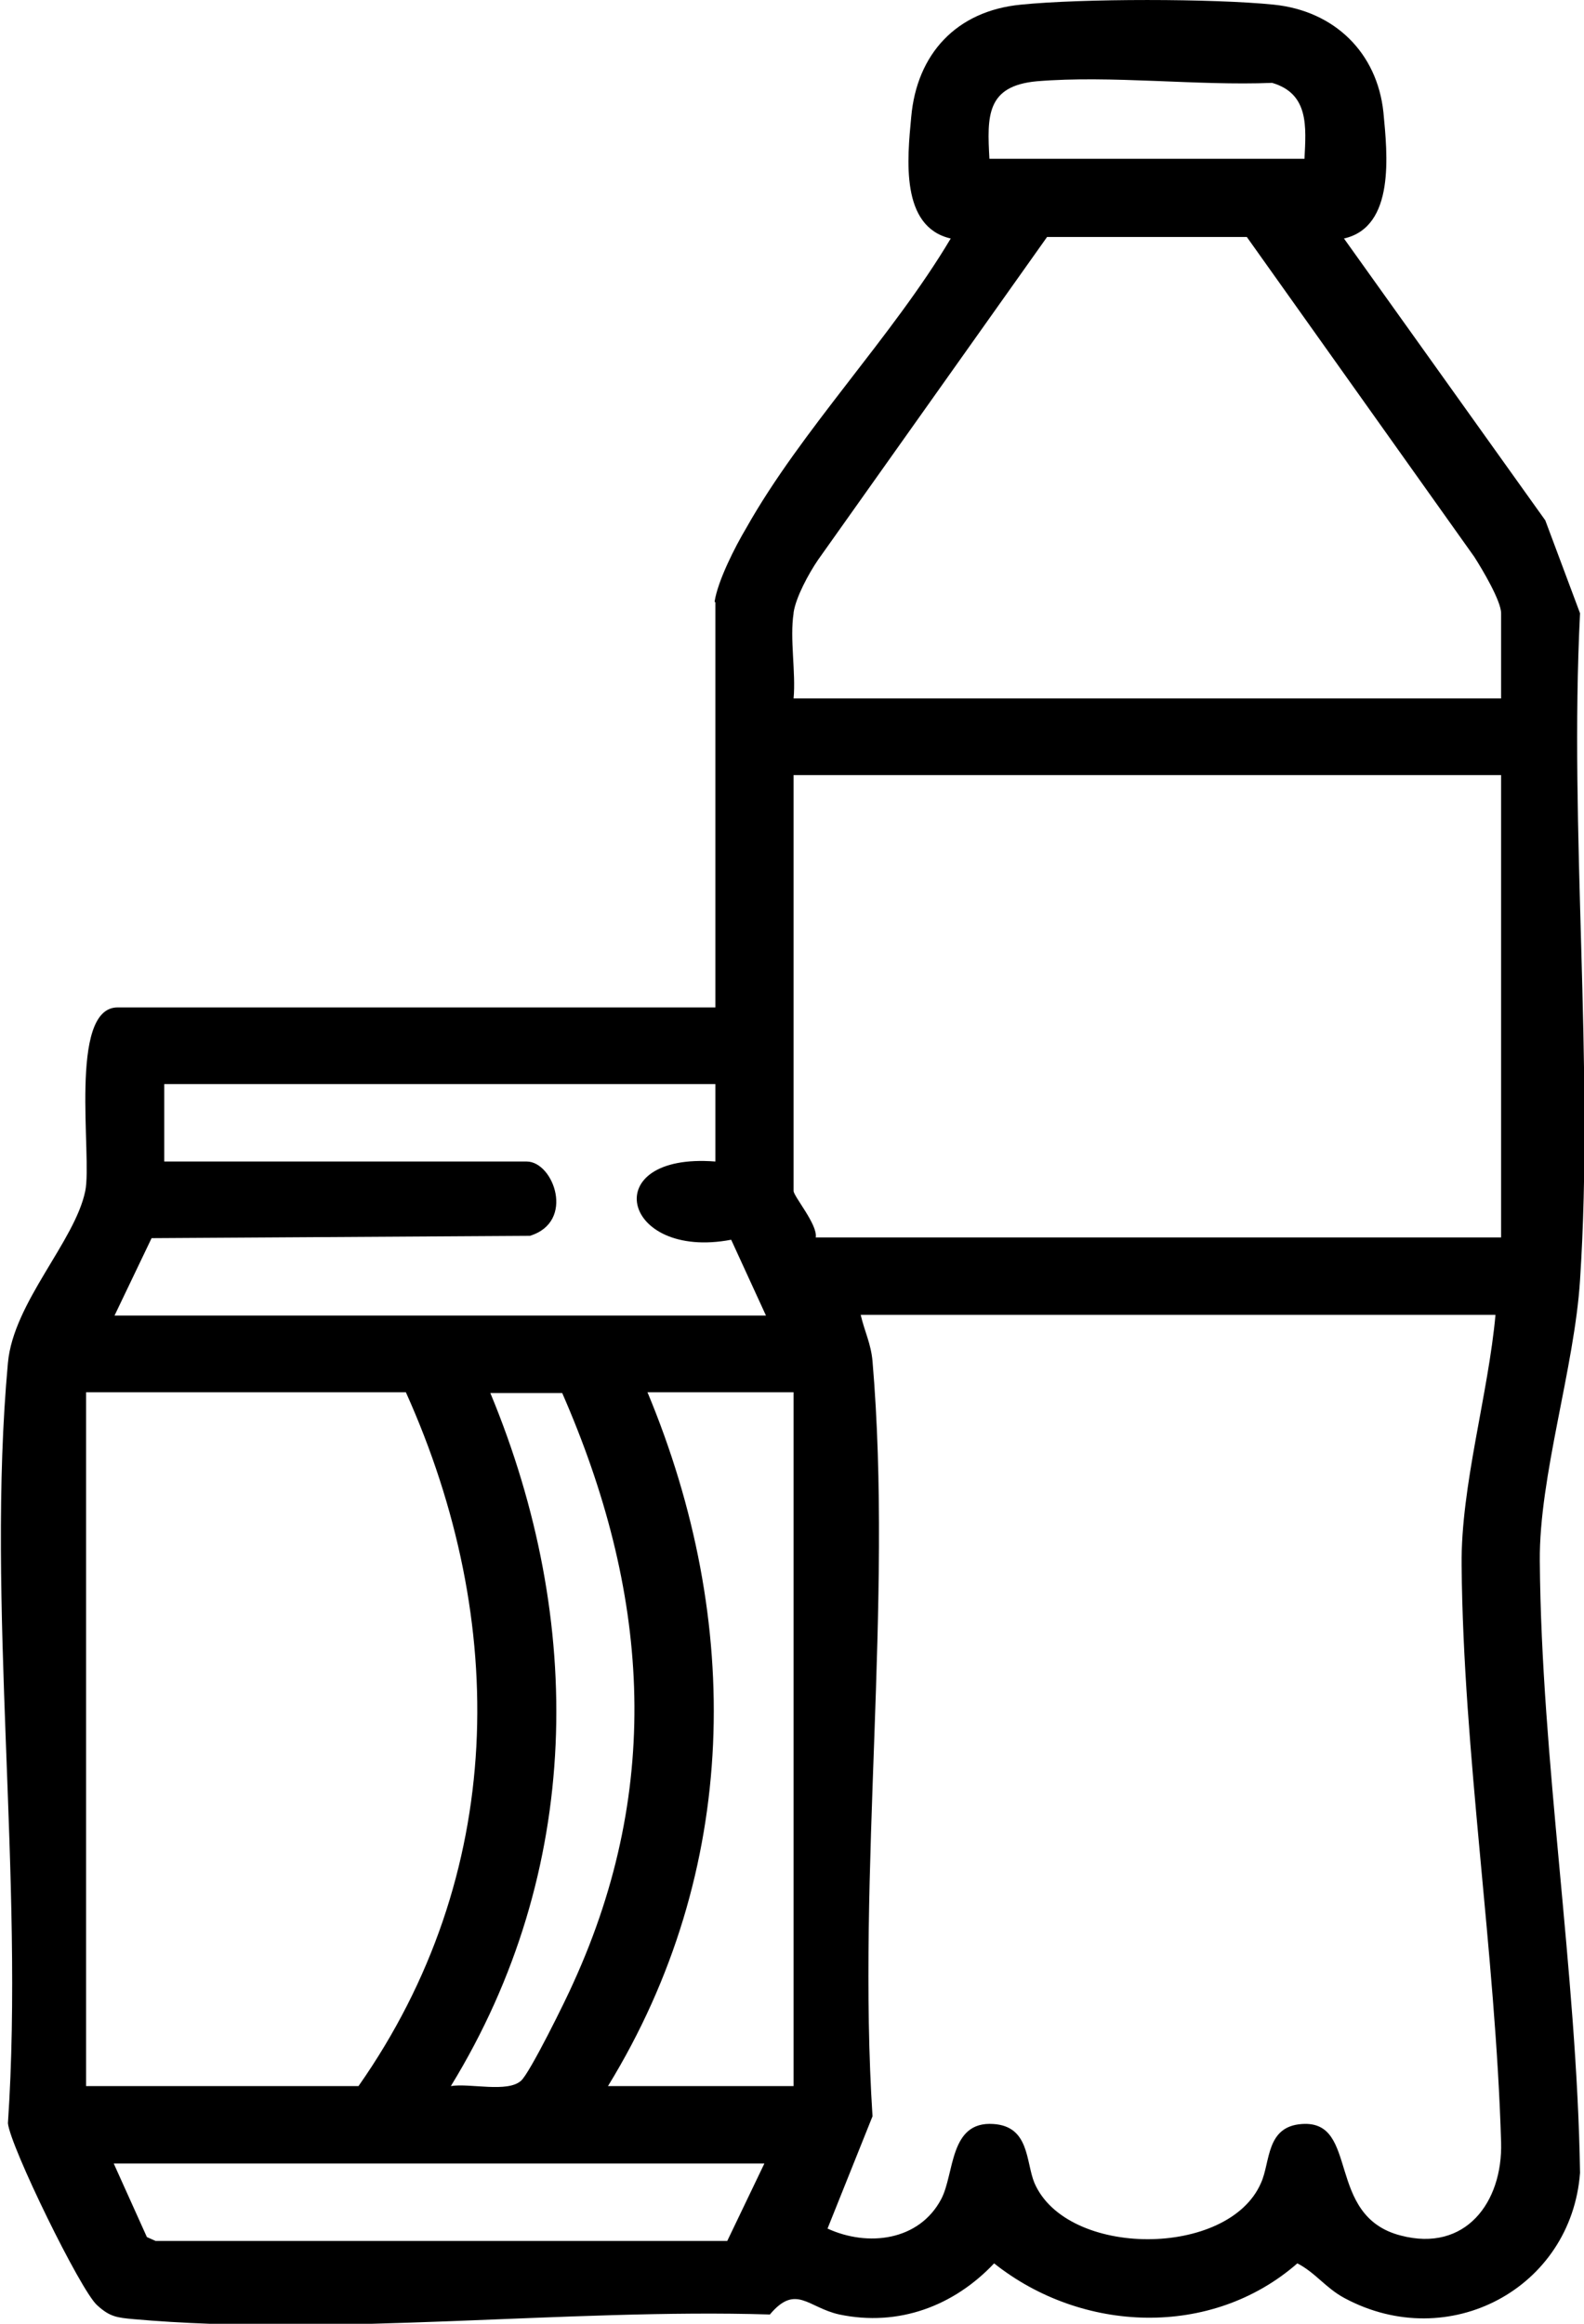 <svg width="30" height="44" viewBox="0 0 30 44" fill="none" xmlns="http://www.w3.org/2000/svg">
<g clip-path="url(#clip0_125_1470)">
<path d="M13.534 11.392C13.594 10.996 13.923 10.351 14.133 9.999C15.18 8.137 16.899 6.378 18.006 4.516C17.049 4.296 17.183 3.006 17.258 2.214C17.363 1.026 18.111 0.205 19.337 0.088C20.489 -0.029 22.971 -0.029 24.123 0.088C25.274 0.205 26.082 0.997 26.201 2.126C26.276 2.918 26.426 4.296 25.454 4.516L29.267 9.853L29.925 11.612C29.716 15.747 30.194 20.131 29.925 24.236C29.821 25.893 29.148 27.96 29.163 29.558C29.192 33.341 29.865 37.329 29.925 41.141C29.761 43.326 27.443 44.572 25.469 43.516C25.11 43.326 24.915 43.032 24.571 42.856C22.941 44.279 20.489 44.176 18.828 42.856C18.066 43.663 17.019 44.059 15.897 43.824C15.299 43.692 15.075 43.238 14.581 43.824C10.753 43.707 6.311 44.249 2.527 43.912C2.213 43.883 2.079 43.868 1.839 43.648C1.525 43.37 0.194 40.642 0.15 40.203C0.464 35.569 -0.269 30.379 0.15 25.805C0.254 24.661 1.421 23.503 1.615 22.55C1.75 21.905 1.286 19.075 2.228 19.075H13.549V11.407L13.534 11.392ZM24.706 3.006C24.736 2.405 24.796 1.774 24.093 1.569C22.672 1.627 21.042 1.422 19.636 1.539C18.679 1.627 18.694 2.199 18.739 3.006H24.691H24.706ZM15.03 11.612C14.955 12.096 15.075 12.726 15.03 13.225H28.43V11.612C28.43 11.377 28.071 10.776 27.921 10.542L23.614 4.487H19.831L15.493 10.601C15.314 10.864 15.075 11.304 15.03 11.598V11.612ZM28.43 14.676H15.03V22.55C15.03 22.652 15.493 23.195 15.449 23.43H28.43V14.676ZM13.534 20.526H3.111V21.993H9.975C10.484 21.993 10.902 23.136 10.035 23.4L2.871 23.444L2.169 24.91H14.507L13.848 23.474C11.77 23.869 11.291 21.817 13.549 21.993V20.526H13.534ZM28.325 24.896H16.301C16.376 25.218 16.495 25.438 16.525 25.775C16.914 30.35 16.226 35.438 16.525 40.071L15.673 42.197C16.436 42.548 17.408 42.431 17.826 41.639C18.081 41.156 17.976 40.159 18.814 40.217C19.502 40.261 19.427 40.936 19.591 41.332C20.204 42.754 23.27 42.754 23.883 41.332C24.063 40.936 23.973 40.261 24.661 40.217C25.753 40.144 25.095 41.962 26.53 42.329C27.757 42.651 28.46 41.698 28.43 40.569C28.325 36.977 27.712 33.194 27.682 29.631C27.667 28.136 28.19 26.391 28.325 24.881V24.896ZM7.687 26.362H1.63V39.499H6.79C9.586 35.511 9.646 30.716 7.687 26.362ZM10.648 26.377H9.287C11.082 30.702 11.037 35.423 8.539 39.499C8.898 39.44 9.616 39.631 9.87 39.396C10.035 39.25 10.723 37.857 10.857 37.549C12.577 33.781 12.278 30.101 10.648 26.377ZM15.03 26.362H12.263C14.073 30.702 14.013 35.423 11.515 39.499H15.03V26.362ZM14.492 40.965H2.154L2.782 42.358L2.946 42.431H13.774L14.477 40.965H14.492Z" fill="black"/>
</g>
<defs>
<clipPath id="clip0_125_1470">
<rect width="30" height="44" fill="white"/>
</clipPath>
</defs>
</svg>
